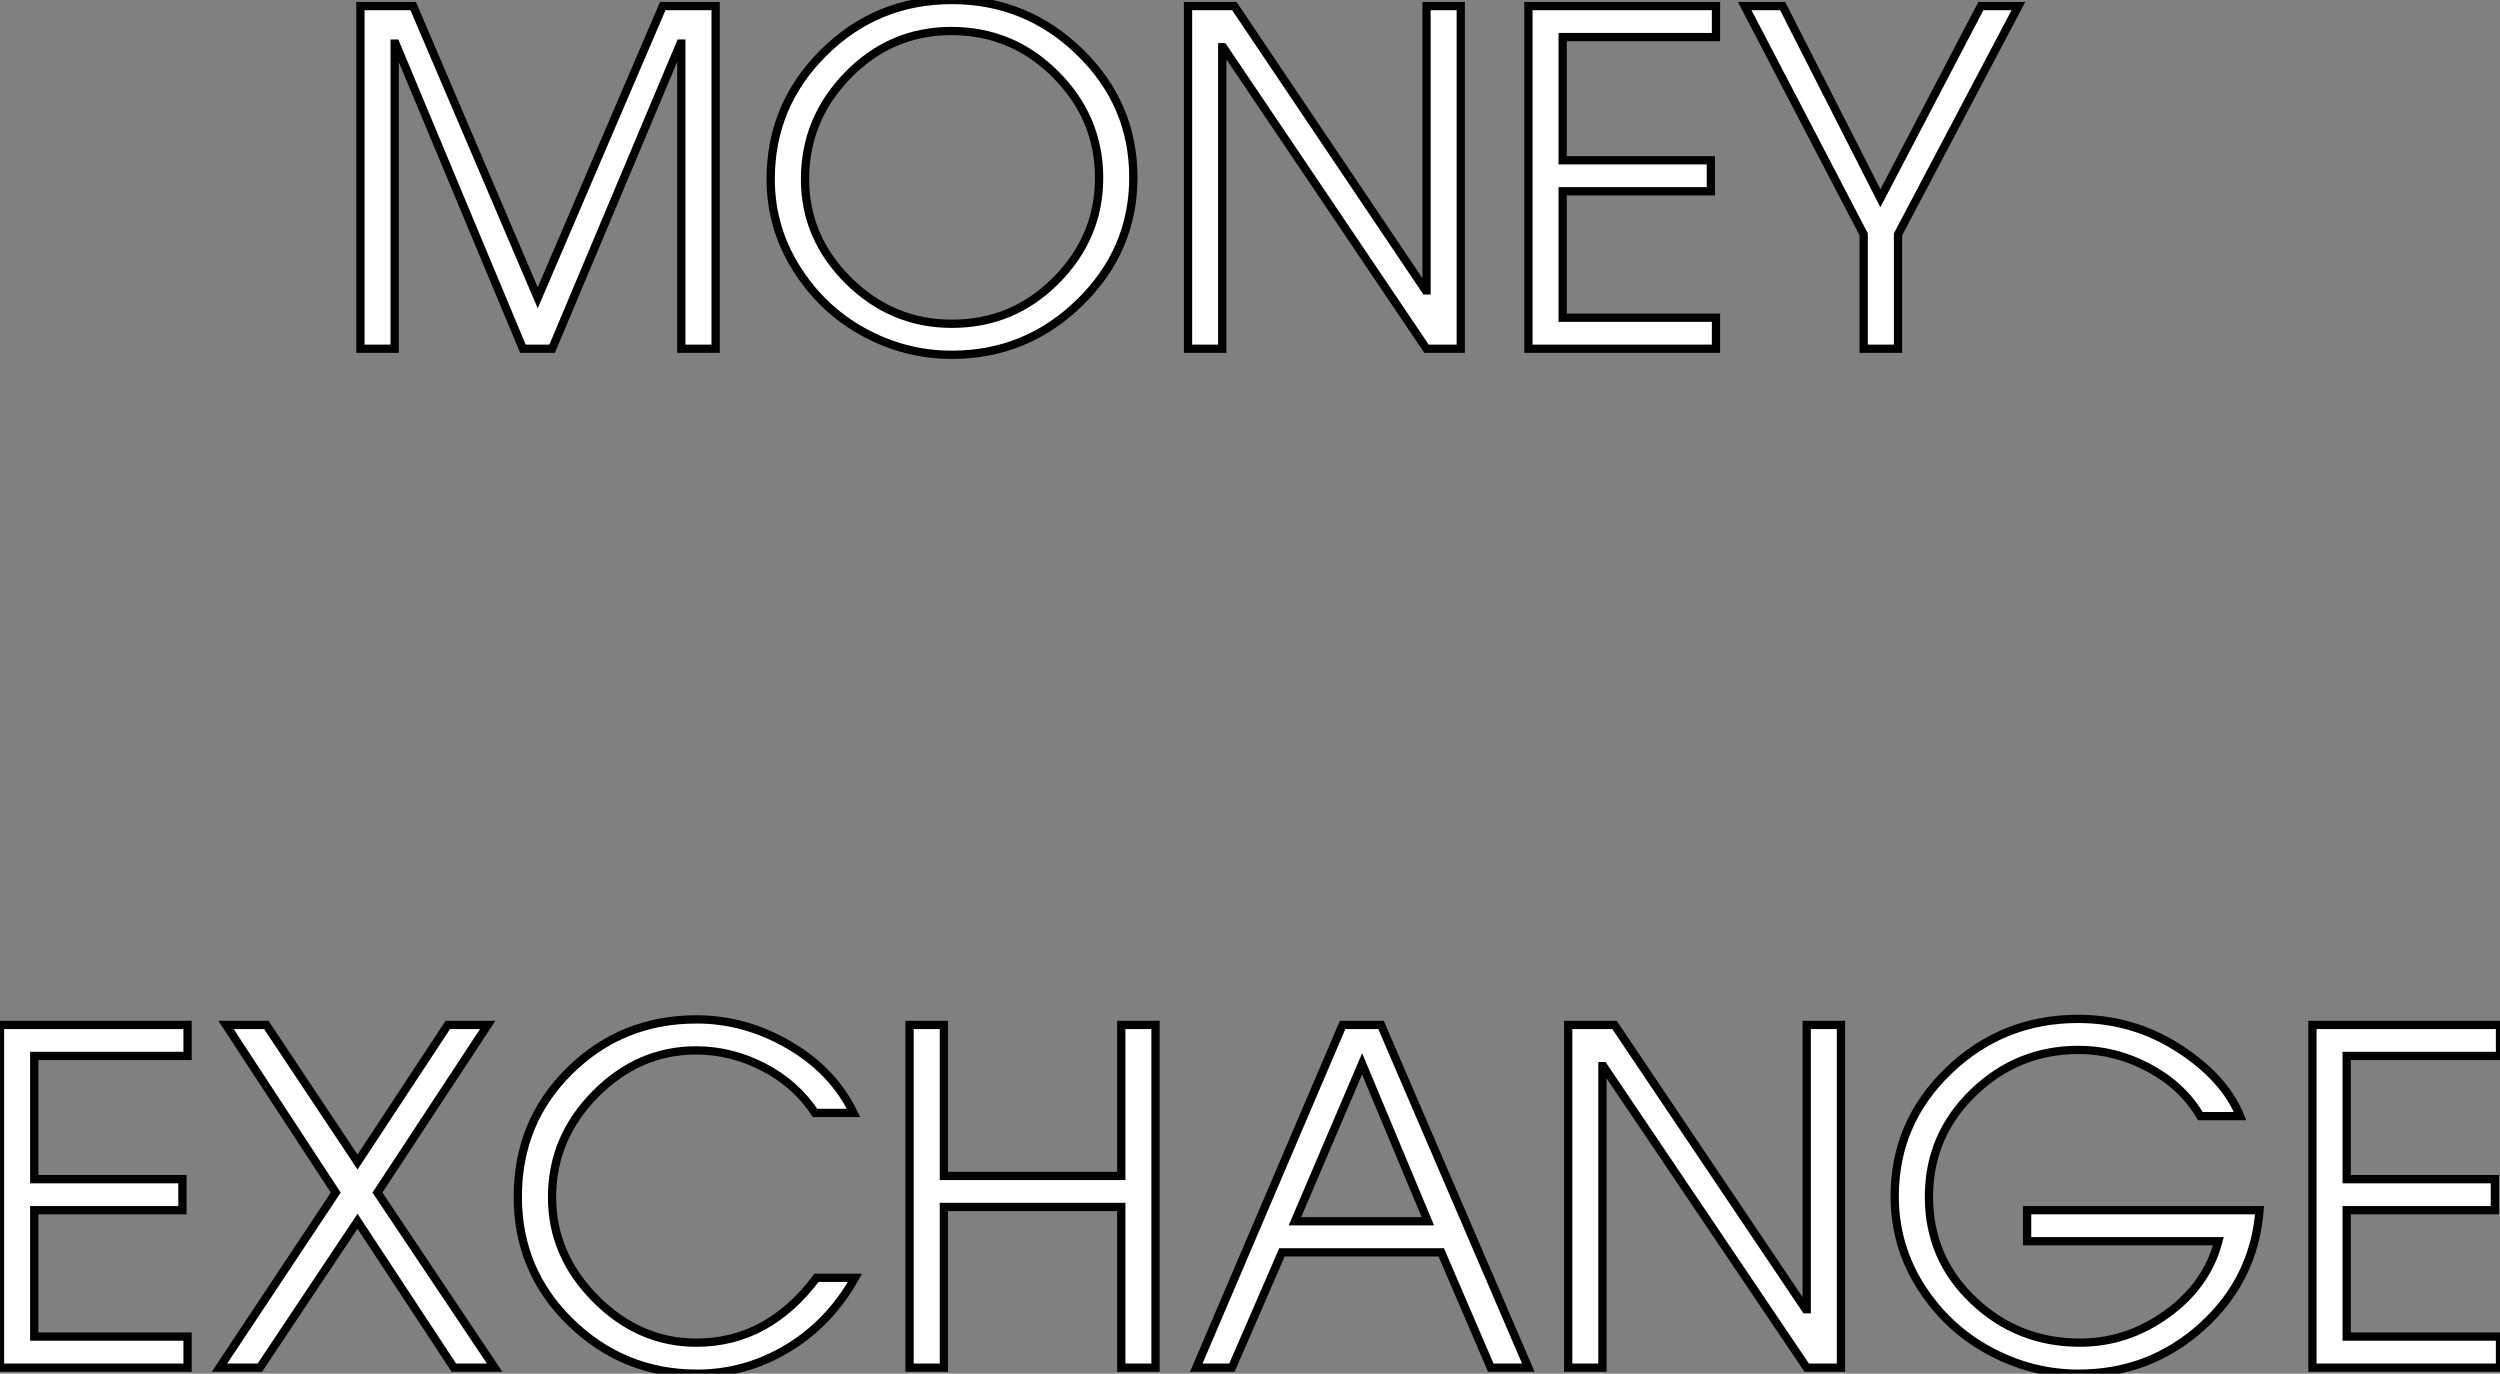 <?xml version="1.0" standalone="no"?>
<svg xmlns="http://www.w3.org/2000/svg" viewBox="3.08 -2.17 302.29 166.1"><rect x="3.08" y="-2.17" width="302.29" height="166.1" fill="#808080" stroke="none"/><path d="M47.21-41.44L47.21 0L43.06 0L43.06-36.90L42.95-36.90L27.44 0L23.91 0L8.51-36.90L8.40-36.90L8.40 0L4.26 0L4.26-41.44L10.64-41.44L25.70-6.16L40.82-41.44L47.21-41.44ZM97.72-20.72L97.72-20.72Q97.72-11.93 91.25-5.60Q84.78 0.73 75.77 0.73L75.77 0.73Q70.11 0.73 65.10-2.02Q60.09-4.76 56.98-9.72Q53.87-14.67 53.87-20.50L53.87-20.50Q53.87-29.46 60.28-35.81Q66.70-42.17 75.77-42.17L75.77-42.17Q84.78-42.17 91.25-35.87Q97.72-29.57 97.72-20.72ZM93.58-20.66L93.58-20.66Q93.58-27.89 88.34-33.15Q83.10-38.42 75.71-38.42L75.71-38.42Q68.43-38.42 63.22-33.10Q58.02-27.78 58.02-20.50L58.02-20.50Q58.02-13.44 63.28-8.23Q68.54-3.02 75.77-3.02L75.77-3.02Q83.16-3.02 88.37-8.26Q93.58-13.50 93.58-20.66ZM137.31-41.44L137.31 0L133.17 0L108.58-36.46L108.47-36.46L108.47 0L104.33 0L104.33-41.44L109.93-41.44L133.06-7.06L133.17-7.06L133.17-41.44L137.31-41.44ZM168.17-3.75L168.17 0L145.49 0L145.49-41.44L168.17-41.44L168.17-37.69L149.63-37.69L149.63-22.79L167.55-22.79L167.55-19.04L149.63-19.04L149.63-3.75L168.17-3.75ZM190.18-13.83L190.18 0L186.03 0L186.03-13.83L171.64-41.44L176.23-41.44L188.05-18.20L200.20-41.44L204.74-41.44L190.18-13.83Z" fill="white" stroke="black" transform="translate(42.912 0) scale(1 1) translate(-0.512 40)"/><path d="M26.60-3.75L26.60 0L3.92 0L3.92-41.44L26.60-41.44L26.60-37.69L8.06-37.69L8.06-22.79L25.98-22.79L25.98-19.04L8.06-19.04L8.06-3.75L26.60-3.75ZM49.56-21.17L63.73 0L58.80 0L47.15-17.70L35.34 0L30.46 0L44.52-21.17L31.25-41.44L36.12-41.44L47.15-24.86L58.07-41.44L62.89-41.44L49.56-21.17ZM102.65-10.86L102.65-10.86L107.30-10.86Q104.27-5.43 99.18-2.35Q94.08 0.73 88.20 0.73L88.20 0.73Q79.30 0.73 72.91-5.49Q66.53-11.70 66.53-20.66L66.53-20.66Q66.53-29.74 72.83-35.92Q79.13-42.11 88.14-42.11L88.14-42.11Q94.02-42.11 99.34-39.00Q104.66-35.90 107.13-30.80L107.13-30.80L102.48-30.80Q100.13-34.33 96.24-36.34Q92.34-38.36 88.09-38.36L88.09-38.36Q81.14-38.36 75.91-33.07Q70.67-27.78 70.67-20.61L70.67-20.61Q70.67-13.61 75.94-8.32Q81.20-3.02 88.14-3.02L88.14-3.02Q96.77-3.02 102.65-10.86ZM143.64-41.44L143.64 0L139.50 0L139.50-19.43L118.05-19.43L118.05 0L113.90 0L113.90-41.44L118.05-41.44L118.05-23.18L139.50-23.18L139.50-41.44L143.64-41.44ZM170.91-41.44L188.72 0L184.18 0L178.19-13.94L158.93-13.94L152.88 0L148.57 0L166.26-41.44L170.91-41.44ZM160.50-17.70L176.57-17.70L168.62-36.74L160.50-17.70ZM226.52-41.44L226.52 0L222.38 0L197.79-36.46L197.68-36.46L197.68 0L193.54 0L193.54-41.44L199.14-41.44L222.26-7.06L222.38-7.06L222.38-41.44L226.52-41.44ZM272.16-15.29L272.16-15.29L249.03-15.29L249.03-19.04L277.14-19.04Q276.47-10.64 270.17-4.96Q263.87 0.73 255.25 0.73L255.25 0.73Q249.59 0.73 244.50-2.02Q239.40-4.76 236.21-9.74Q233.02-14.73 233.02-20.72L233.02-20.72Q233.02-29.62 239.54-35.90Q246.06-42.17 255.19-42.17L255.19-42.17Q261.86-42.17 267.37-38.61Q272.89-35.06 274.79-30.41L274.79-30.41L269.98-30.41Q267.85-34.05 263.79-36.23Q259.73-38.42 255.25-38.42L255.25-38.42Q247.86-38.42 242.51-33.24Q237.16-28.06 237.16-20.66L237.16-20.66Q237.16-13.22 242.54-8.12Q247.91-3.02 255.42-3.02L255.42-3.02Q261.13-3.02 265.94-6.50Q270.76-9.97 272.16-15.29ZM306.21-3.75L306.21 0L283.53 0L283.53-41.44L306.21-41.44L306.21-37.69L287.67-37.69L287.67-22.79L305.59-22.79L305.59-19.04L287.67-19.04L287.67-3.75L306.21-3.75Z" fill="white" stroke="black" transform="translate(0 123.2) scale(1 1) translate(-0.84 40)"/></svg>